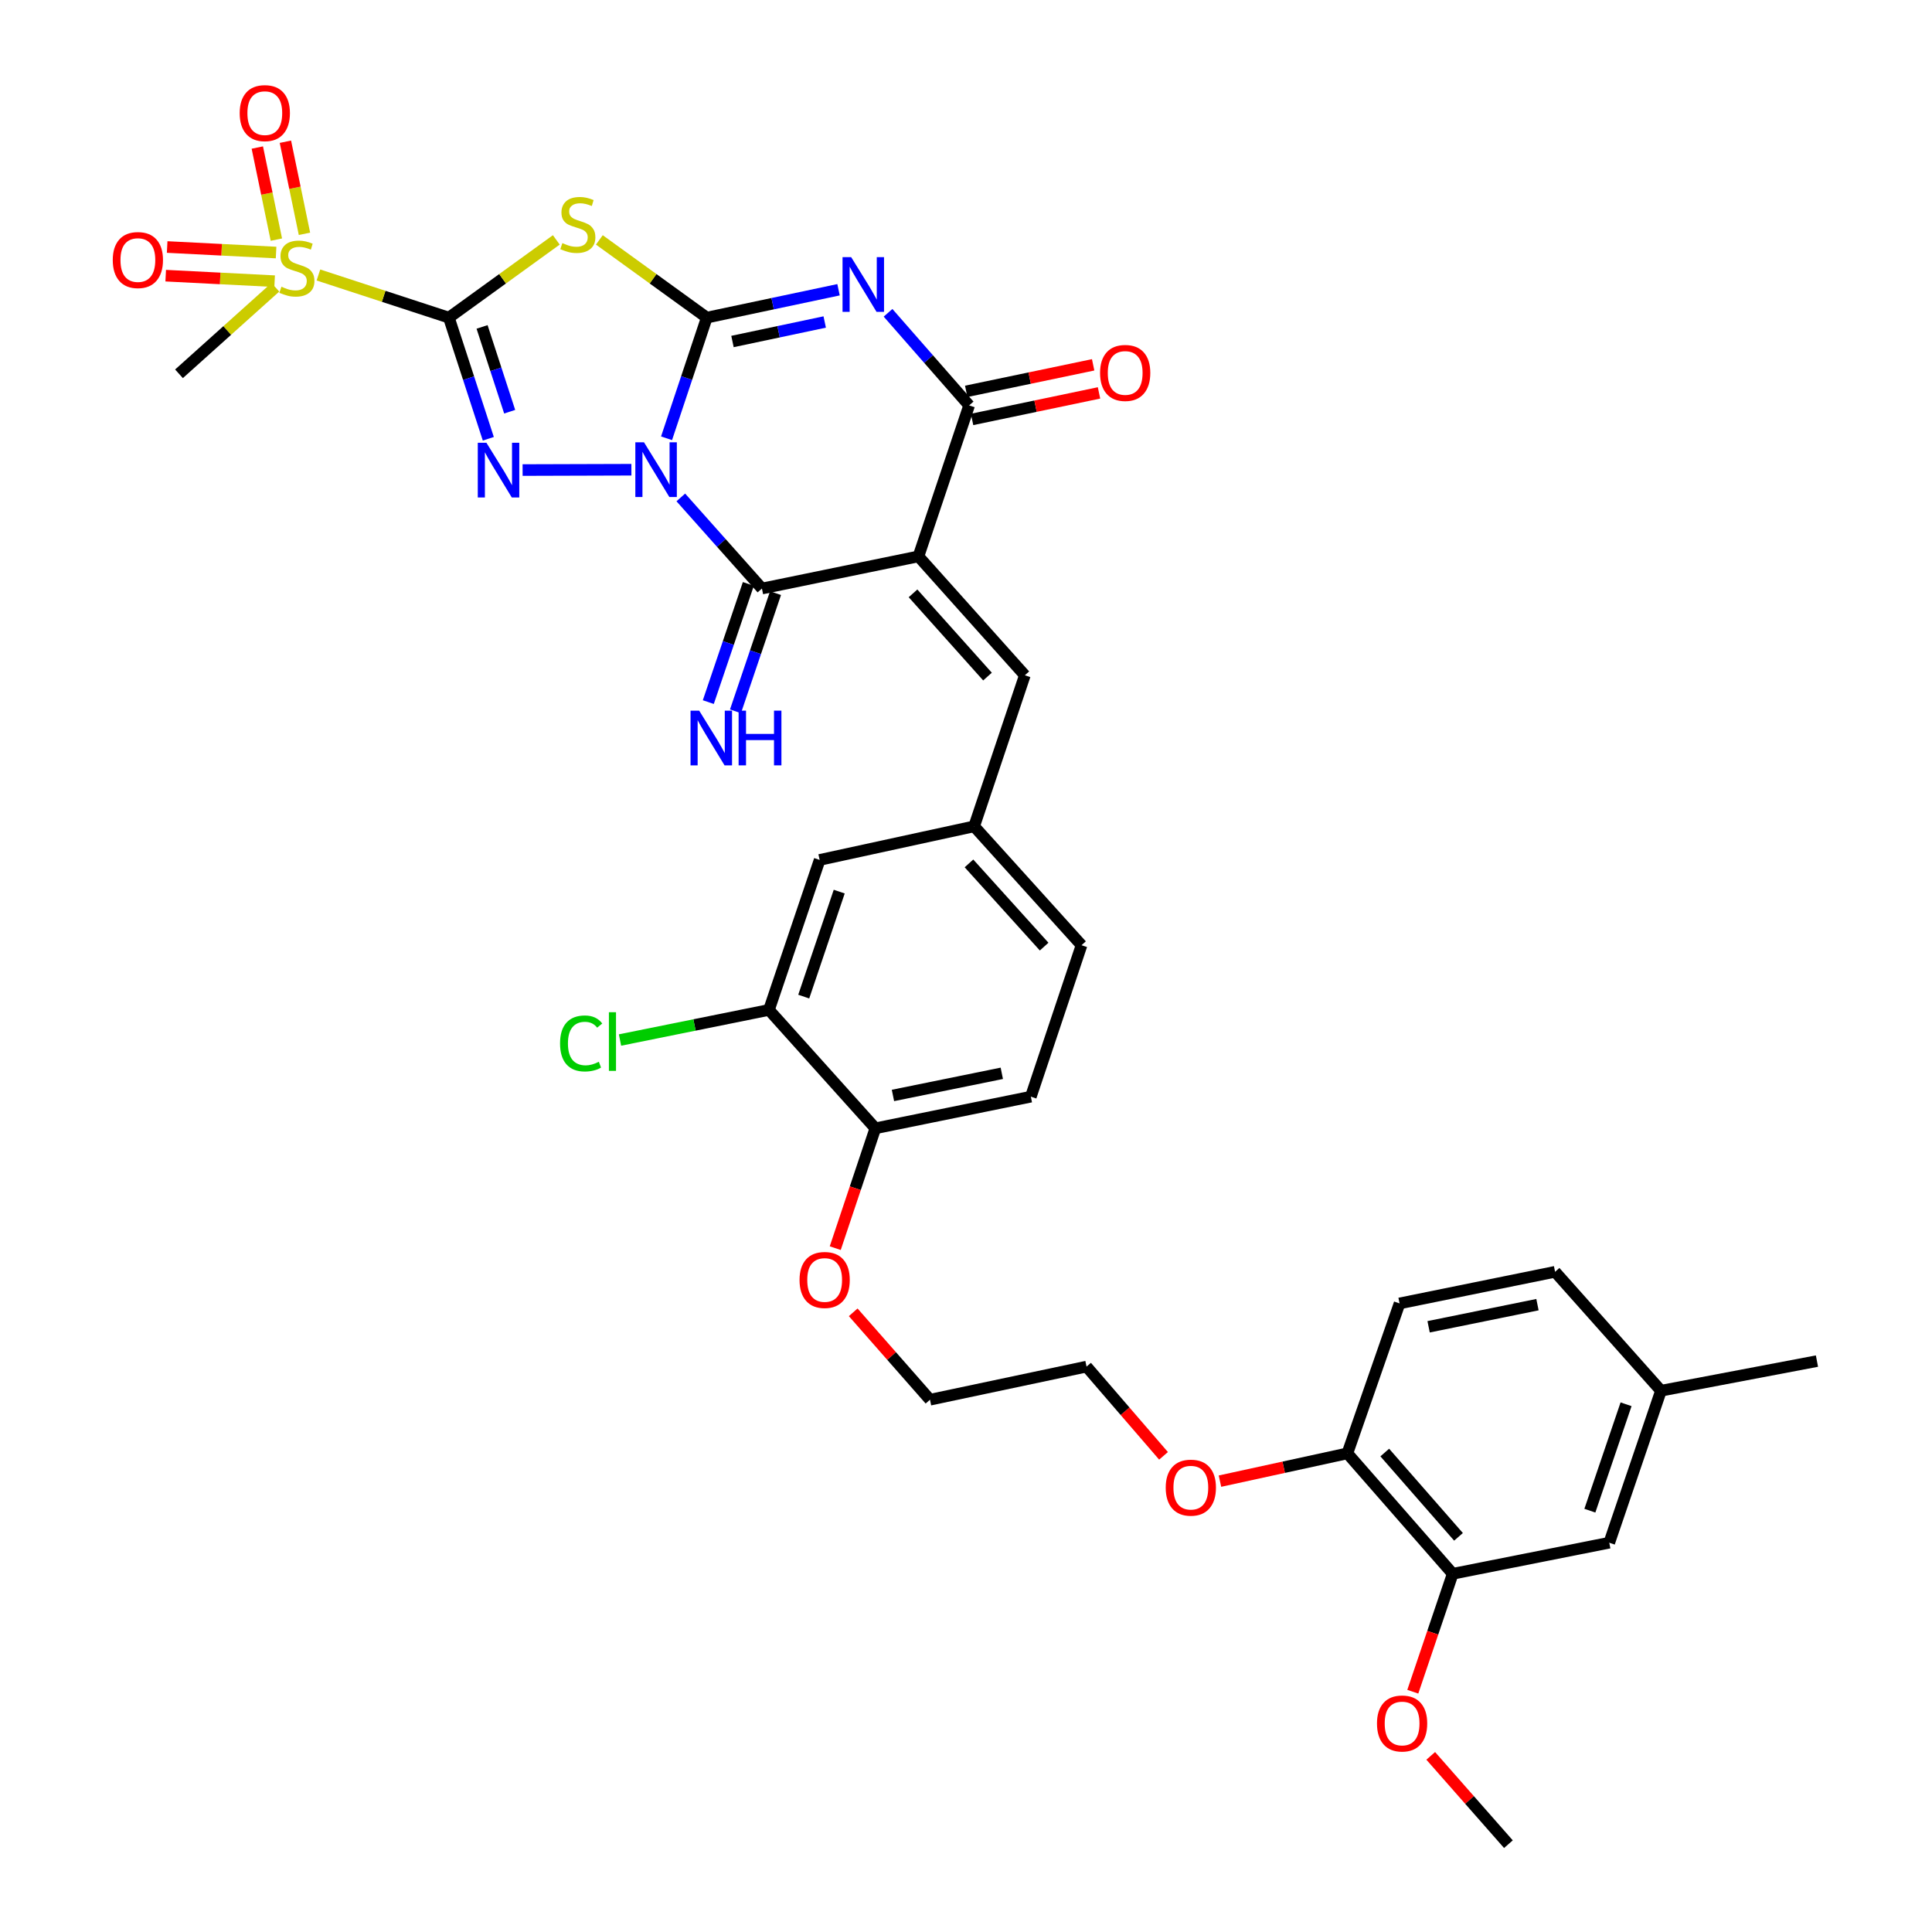 <?xml version='1.0' encoding='iso-8859-1'?>
<svg version='1.1' baseProfile='full'
              xmlns='http://www.w3.org/2000/svg'
                      xmlns:rdkit='http://www.rdkit.org/xml'
                      xmlns:xlink='http://www.w3.org/1999/xlink'
                  xml:space='preserve'
width='1000px' height='1000px' viewBox='0 0 1000 1000'>
<!-- END OF HEADER -->
<rect style='opacity:1.0;fill:#FFFFFF;stroke:none' width='1000' height='1000' x='0' y='0'> </rect>
<path class='bond-0' d='M 345.003,226.857 L 355.415,195.63' style='fill:none;fill-rule:evenodd;stroke:#0000FF;stroke-width:6px;stroke-linecap:butt;stroke-linejoin:miter;stroke-opacity:1' />
<path class='bond-0' d='M 355.415,195.63 L 365.828,164.403' style='fill:none;fill-rule:evenodd;stroke:#000000;stroke-width:6px;stroke-linecap:butt;stroke-linejoin:miter;stroke-opacity:1' />
<path class='bond-2' d='M 326.811,243.13 L 270.498,243.301' style='fill:none;fill-rule:evenodd;stroke:#0000FF;stroke-width:6px;stroke-linecap:butt;stroke-linejoin:miter;stroke-opacity:1' />
<path class='bond-6' d='M 352.389,257.467 L 373.382,281.045' style='fill:none;fill-rule:evenodd;stroke:#0000FF;stroke-width:6px;stroke-linecap:butt;stroke-linejoin:miter;stroke-opacity:1' />
<path class='bond-6' d='M 373.382,281.045 L 394.375,304.623' style='fill:none;fill-rule:evenodd;stroke:#000000;stroke-width:6px;stroke-linecap:butt;stroke-linejoin:miter;stroke-opacity:1' />
<path class='bond-3' d='M 365.828,164.403 L 399.926,157.188' style='fill:none;fill-rule:evenodd;stroke:#000000;stroke-width:6px;stroke-linecap:butt;stroke-linejoin:miter;stroke-opacity:1' />
<path class='bond-3' d='M 399.926,157.188 L 434.024,149.973' style='fill:none;fill-rule:evenodd;stroke:#0000FF;stroke-width:6px;stroke-linecap:butt;stroke-linejoin:miter;stroke-opacity:1' />
<path class='bond-3' d='M 379.13,176.763 L 402.999,171.713' style='fill:none;fill-rule:evenodd;stroke:#000000;stroke-width:6px;stroke-linecap:butt;stroke-linejoin:miter;stroke-opacity:1' />
<path class='bond-3' d='M 402.999,171.713 L 426.868,166.663' style='fill:none;fill-rule:evenodd;stroke:#0000FF;stroke-width:6px;stroke-linecap:butt;stroke-linejoin:miter;stroke-opacity:1' />
<path class='bond-5' d='M 365.828,164.403 L 338.025,144.286' style='fill:none;fill-rule:evenodd;stroke:#000000;stroke-width:6px;stroke-linecap:butt;stroke-linejoin:miter;stroke-opacity:1' />
<path class='bond-5' d='M 338.025,144.286 L 310.222,124.169' style='fill:none;fill-rule:evenodd;stroke:#CCCC00;stroke-width:6px;stroke-linecap:butt;stroke-linejoin:miter;stroke-opacity:1' />
<path class='bond-1' d='M 232.338,164.403 L 242.545,195.753' style='fill:none;fill-rule:evenodd;stroke:#000000;stroke-width:6px;stroke-linecap:butt;stroke-linejoin:miter;stroke-opacity:1' />
<path class='bond-1' d='M 242.545,195.753 L 252.753,227.103' style='fill:none;fill-rule:evenodd;stroke:#0000FF;stroke-width:6px;stroke-linecap:butt;stroke-linejoin:miter;stroke-opacity:1' />
<path class='bond-1' d='M 249.517,169.211 L 256.663,191.156' style='fill:none;fill-rule:evenodd;stroke:#000000;stroke-width:6px;stroke-linecap:butt;stroke-linejoin:miter;stroke-opacity:1' />
<path class='bond-1' d='M 256.663,191.156 L 263.808,213.101' style='fill:none;fill-rule:evenodd;stroke:#0000FF;stroke-width:6px;stroke-linecap:butt;stroke-linejoin:miter;stroke-opacity:1' />
<path class='bond-8' d='M 232.338,164.403 L 198.576,153.369' style='fill:none;fill-rule:evenodd;stroke:#000000;stroke-width:6px;stroke-linecap:butt;stroke-linejoin:miter;stroke-opacity:1' />
<path class='bond-8' d='M 198.576,153.369 L 164.815,142.336' style='fill:none;fill-rule:evenodd;stroke:#CCCC00;stroke-width:6px;stroke-linecap:butt;stroke-linejoin:miter;stroke-opacity:1' />
<path class='bond-35' d='M 232.338,164.403 L 260.14,144.286' style='fill:none;fill-rule:evenodd;stroke:#000000;stroke-width:6px;stroke-linecap:butt;stroke-linejoin:miter;stroke-opacity:1' />
<path class='bond-35' d='M 260.14,144.286 L 287.943,124.169' style='fill:none;fill-rule:evenodd;stroke:#CCCC00;stroke-width:6px;stroke-linecap:butt;stroke-linejoin:miter;stroke-opacity:1' />
<path class='bond-36' d='M 459.653,161.902 L 480.64,185.868' style='fill:none;fill-rule:evenodd;stroke:#0000FF;stroke-width:6px;stroke-linecap:butt;stroke-linejoin:miter;stroke-opacity:1' />
<path class='bond-36' d='M 480.64,185.868 L 501.627,209.834' style='fill:none;fill-rule:evenodd;stroke:#000000;stroke-width:6px;stroke-linecap:butt;stroke-linejoin:miter;stroke-opacity:1' />
<path class='bond-4' d='M 475.381,287.986 L 394.375,304.623' style='fill:none;fill-rule:evenodd;stroke:#000000;stroke-width:6px;stroke-linecap:butt;stroke-linejoin:miter;stroke-opacity:1' />
<path class='bond-7' d='M 475.381,287.986 L 501.627,209.834' style='fill:none;fill-rule:evenodd;stroke:#000000;stroke-width:6px;stroke-linecap:butt;stroke-linejoin:miter;stroke-opacity:1' />
<path class='bond-9' d='M 475.381,287.986 L 530.455,349.527' style='fill:none;fill-rule:evenodd;stroke:#000000;stroke-width:6px;stroke-linecap:butt;stroke-linejoin:miter;stroke-opacity:1' />
<path class='bond-9' d='M 472.579,307.118 L 511.13,350.197' style='fill:none;fill-rule:evenodd;stroke:#000000;stroke-width:6px;stroke-linecap:butt;stroke-linejoin:miter;stroke-opacity:1' />
<path class='bond-10' d='M 387.344,302.241 L 376.982,332.824' style='fill:none;fill-rule:evenodd;stroke:#000000;stroke-width:6px;stroke-linecap:butt;stroke-linejoin:miter;stroke-opacity:1' />
<path class='bond-10' d='M 376.982,332.824 L 366.62,363.408' style='fill:none;fill-rule:evenodd;stroke:#0000FF;stroke-width:6px;stroke-linecap:butt;stroke-linejoin:miter;stroke-opacity:1' />
<path class='bond-10' d='M 401.406,307.005 L 391.044,337.589' style='fill:none;fill-rule:evenodd;stroke:#000000;stroke-width:6px;stroke-linecap:butt;stroke-linejoin:miter;stroke-opacity:1' />
<path class='bond-10' d='M 391.044,337.589 L 380.682,368.172' style='fill:none;fill-rule:evenodd;stroke:#0000FF;stroke-width:6px;stroke-linecap:butt;stroke-linejoin:miter;stroke-opacity:1' />
<path class='bond-15' d='M 503.146,217.1 L 535.998,210.233' style='fill:none;fill-rule:evenodd;stroke:#000000;stroke-width:6px;stroke-linecap:butt;stroke-linejoin:miter;stroke-opacity:1' />
<path class='bond-15' d='M 535.998,210.233 L 568.85,203.365' style='fill:none;fill-rule:evenodd;stroke:#FF0000;stroke-width:6px;stroke-linecap:butt;stroke-linejoin:miter;stroke-opacity:1' />
<path class='bond-15' d='M 500.108,202.568 L 532.96,195.7' style='fill:none;fill-rule:evenodd;stroke:#000000;stroke-width:6px;stroke-linecap:butt;stroke-linejoin:miter;stroke-opacity:1' />
<path class='bond-15' d='M 532.96,195.7 L 565.812,188.832' style='fill:none;fill-rule:evenodd;stroke:#FF0000;stroke-width:6px;stroke-linecap:butt;stroke-linejoin:miter;stroke-opacity:1' />
<path class='bond-13' d='M 157.589,121.02 L 152.657,97.191' style='fill:none;fill-rule:evenodd;stroke:#CCCC00;stroke-width:6px;stroke-linecap:butt;stroke-linejoin:miter;stroke-opacity:1' />
<path class='bond-13' d='M 152.657,97.191 L 147.725,73.361' style='fill:none;fill-rule:evenodd;stroke:#FF0000;stroke-width:6px;stroke-linecap:butt;stroke-linejoin:miter;stroke-opacity:1' />
<path class='bond-13' d='M 143.05,124.029 L 138.118,100.2' style='fill:none;fill-rule:evenodd;stroke:#CCCC00;stroke-width:6px;stroke-linecap:butt;stroke-linejoin:miter;stroke-opacity:1' />
<path class='bond-13' d='M 138.118,100.2 L 133.186,76.37' style='fill:none;fill-rule:evenodd;stroke:#FF0000;stroke-width:6px;stroke-linecap:butt;stroke-linejoin:miter;stroke-opacity:1' />
<path class='bond-14' d='M 142.901,130.714 L 114.712,129.284' style='fill:none;fill-rule:evenodd;stroke:#CCCC00;stroke-width:6px;stroke-linecap:butt;stroke-linejoin:miter;stroke-opacity:1' />
<path class='bond-14' d='M 114.712,129.284 L 86.522,127.855' style='fill:none;fill-rule:evenodd;stroke:#FF0000;stroke-width:6px;stroke-linecap:butt;stroke-linejoin:miter;stroke-opacity:1' />
<path class='bond-14' d='M 142.149,145.542 L 113.96,144.112' style='fill:none;fill-rule:evenodd;stroke:#CCCC00;stroke-width:6px;stroke-linecap:butt;stroke-linejoin:miter;stroke-opacity:1' />
<path class='bond-14' d='M 113.96,144.112 L 85.77,142.683' style='fill:none;fill-rule:evenodd;stroke:#FF0000;stroke-width:6px;stroke-linecap:butt;stroke-linejoin:miter;stroke-opacity:1' />
<path class='bond-23' d='M 142.535,148.686 L 117.59,171.082' style='fill:none;fill-rule:evenodd;stroke:#CCCC00;stroke-width:6px;stroke-linecap:butt;stroke-linejoin:miter;stroke-opacity:1' />
<path class='bond-23' d='M 117.59,171.082 L 92.645,193.478' style='fill:none;fill-rule:evenodd;stroke:#000000;stroke-width:6px;stroke-linecap:butt;stroke-linejoin:miter;stroke-opacity:1' />
<path class='bond-16' d='M 530.455,349.527 L 504.217,427.712' style='fill:none;fill-rule:evenodd;stroke:#000000;stroke-width:6px;stroke-linecap:butt;stroke-linejoin:miter;stroke-opacity:1' />
<path class='bond-11' d='M 398.012,522.732 L 424.25,445.099' style='fill:none;fill-rule:evenodd;stroke:#000000;stroke-width:6px;stroke-linecap:butt;stroke-linejoin:miter;stroke-opacity:1' />
<path class='bond-11' d='M 416.013,515.841 L 434.38,461.498' style='fill:none;fill-rule:evenodd;stroke:#000000;stroke-width:6px;stroke-linecap:butt;stroke-linejoin:miter;stroke-opacity:1' />
<path class='bond-24' d='M 398.012,522.732 L 359.462,530.524' style='fill:none;fill-rule:evenodd;stroke:#000000;stroke-width:6px;stroke-linecap:butt;stroke-linejoin:miter;stroke-opacity:1' />
<path class='bond-24' d='M 359.462,530.524 L 320.912,538.315' style='fill:none;fill-rule:evenodd;stroke:#00CC00;stroke-width:6px;stroke-linecap:butt;stroke-linejoin:miter;stroke-opacity:1' />
<path class='bond-37' d='M 398.012,522.732 L 453.078,584.009' style='fill:none;fill-rule:evenodd;stroke:#000000;stroke-width:6px;stroke-linecap:butt;stroke-linejoin:miter;stroke-opacity:1' />
<path class='bond-12' d='M 751.921,814.589 L 697.4,752.257' style='fill:none;fill-rule:evenodd;stroke:#000000;stroke-width:6px;stroke-linecap:butt;stroke-linejoin:miter;stroke-opacity:1' />
<path class='bond-12' d='M 754.918,795.464 L 716.753,751.832' style='fill:none;fill-rule:evenodd;stroke:#000000;stroke-width:6px;stroke-linecap:butt;stroke-linejoin:miter;stroke-opacity:1' />
<path class='bond-20' d='M 751.921,814.589 L 832.952,798.505' style='fill:none;fill-rule:evenodd;stroke:#000000;stroke-width:6px;stroke-linecap:butt;stroke-linejoin:miter;stroke-opacity:1' />
<path class='bond-28' d='M 751.921,814.589 L 741.591,845.108' style='fill:none;fill-rule:evenodd;stroke:#000000;stroke-width:6px;stroke-linecap:butt;stroke-linejoin:miter;stroke-opacity:1' />
<path class='bond-28' d='M 741.591,845.108 L 731.262,875.628' style='fill:none;fill-rule:evenodd;stroke:#FF0000;stroke-width:6px;stroke-linecap:butt;stroke-linejoin:miter;stroke-opacity:1' />
<path class='bond-17' d='M 504.217,427.712 L 424.25,445.099' style='fill:none;fill-rule:evenodd;stroke:#000000;stroke-width:6px;stroke-linecap:butt;stroke-linejoin:miter;stroke-opacity:1' />
<path class='bond-25' d='M 504.217,427.712 L 559.802,489.244' style='fill:none;fill-rule:evenodd;stroke:#000000;stroke-width:6px;stroke-linecap:butt;stroke-linejoin:miter;stroke-opacity:1' />
<path class='bond-25' d='M 501.538,446.894 L 540.447,489.967' style='fill:none;fill-rule:evenodd;stroke:#000000;stroke-width:6px;stroke-linecap:butt;stroke-linejoin:miter;stroke-opacity:1' />
<path class='bond-18' d='M 453.078,584.009 L 533.564,567.636' style='fill:none;fill-rule:evenodd;stroke:#000000;stroke-width:6px;stroke-linecap:butt;stroke-linejoin:miter;stroke-opacity:1' />
<path class='bond-18' d='M 462.191,567.004 L 518.532,555.543' style='fill:none;fill-rule:evenodd;stroke:#000000;stroke-width:6px;stroke-linecap:butt;stroke-linejoin:miter;stroke-opacity:1' />
<path class='bond-29' d='M 453.078,584.009 L 442.7,615.023' style='fill:none;fill-rule:evenodd;stroke:#000000;stroke-width:6px;stroke-linecap:butt;stroke-linejoin:miter;stroke-opacity:1' />
<path class='bond-29' d='M 442.7,615.023 L 432.323,646.038' style='fill:none;fill-rule:evenodd;stroke:#FF0000;stroke-width:6px;stroke-linecap:butt;stroke-linejoin:miter;stroke-opacity:1' />
<path class='bond-19' d='M 697.4,752.257 L 664.425,759.447' style='fill:none;fill-rule:evenodd;stroke:#000000;stroke-width:6px;stroke-linecap:butt;stroke-linejoin:miter;stroke-opacity:1' />
<path class='bond-19' d='M 664.425,759.447 L 631.45,766.638' style='fill:none;fill-rule:evenodd;stroke:#FF0000;stroke-width:6px;stroke-linecap:butt;stroke-linejoin:miter;stroke-opacity:1' />
<path class='bond-22' d='M 697.4,752.257 L 724.413,674.649' style='fill:none;fill-rule:evenodd;stroke:#000000;stroke-width:6px;stroke-linecap:butt;stroke-linejoin:miter;stroke-opacity:1' />
<path class='bond-38' d='M 832.952,798.505 L 859.717,719.833' style='fill:none;fill-rule:evenodd;stroke:#000000;stroke-width:6px;stroke-linecap:butt;stroke-linejoin:miter;stroke-opacity:1' />
<path class='bond-38' d='M 822.911,781.922 L 841.647,726.852' style='fill:none;fill-rule:evenodd;stroke:#000000;stroke-width:6px;stroke-linecap:butt;stroke-linejoin:miter;stroke-opacity:1' />
<path class='bond-21' d='M 533.564,567.636 L 559.802,489.244' style='fill:none;fill-rule:evenodd;stroke:#000000;stroke-width:6px;stroke-linecap:butt;stroke-linejoin:miter;stroke-opacity:1' />
<path class='bond-27' d='M 724.413,674.649 L 804.908,658.284' style='fill:none;fill-rule:evenodd;stroke:#000000;stroke-width:6px;stroke-linecap:butt;stroke-linejoin:miter;stroke-opacity:1' />
<path class='bond-27' d='M 739.445,686.743 L 795.791,675.288' style='fill:none;fill-rule:evenodd;stroke:#000000;stroke-width:6px;stroke-linecap:butt;stroke-linejoin:miter;stroke-opacity:1' />
<path class='bond-26' d='M 859.717,719.833 L 804.908,658.284' style='fill:none;fill-rule:evenodd;stroke:#000000;stroke-width:6px;stroke-linecap:butt;stroke-linejoin:miter;stroke-opacity:1' />
<path class='bond-33' d='M 859.717,719.833 L 940.451,704.499' style='fill:none;fill-rule:evenodd;stroke:#000000;stroke-width:6px;stroke-linecap:butt;stroke-linejoin:miter;stroke-opacity:1' />
<path class='bond-34' d='M 740.542,908.834 L 760.649,931.689' style='fill:none;fill-rule:evenodd;stroke:#FF0000;stroke-width:6px;stroke-linecap:butt;stroke-linejoin:miter;stroke-opacity:1' />
<path class='bond-34' d='M 760.649,931.689 L 780.757,954.545' style='fill:none;fill-rule:evenodd;stroke:#000000;stroke-width:6px;stroke-linecap:butt;stroke-linejoin:miter;stroke-opacity:1' />
<path class='bond-32' d='M 441.619,679.25 L 461.49,701.872' style='fill:none;fill-rule:evenodd;stroke:#FF0000;stroke-width:6px;stroke-linecap:butt;stroke-linejoin:miter;stroke-opacity:1' />
<path class='bond-32' d='M 461.49,701.872 L 481.361,724.493' style='fill:none;fill-rule:evenodd;stroke:#000000;stroke-width:6px;stroke-linecap:butt;stroke-linejoin:miter;stroke-opacity:1' />
<path class='bond-30' d='M 602.24,753.538 L 582.316,730.446' style='fill:none;fill-rule:evenodd;stroke:#FF0000;stroke-width:6px;stroke-linecap:butt;stroke-linejoin:miter;stroke-opacity:1' />
<path class='bond-30' d='M 582.316,730.446 L 562.392,707.353' style='fill:none;fill-rule:evenodd;stroke:#000000;stroke-width:6px;stroke-linecap:butt;stroke-linejoin:miter;stroke-opacity:1' />
<path class='bond-31' d='M 562.392,707.353 L 481.361,724.493' style='fill:none;fill-rule:evenodd;stroke:#000000;stroke-width:6px;stroke-linecap:butt;stroke-linejoin:miter;stroke-opacity:1' />
<path  class='atom-0' d='M 333.33 228.931
L 342.61 243.931
Q 343.53 245.411, 345.01 248.091
Q 346.49 250.771, 346.57 250.931
L 346.57 228.931
L 350.33 228.931
L 350.33 257.251
L 346.45 257.251
L 336.49 240.851
Q 335.33 238.931, 334.09 236.731
Q 332.89 234.531, 332.53 233.851
L 332.53 257.251
L 328.85 257.251
L 328.85 228.931
L 333.33 228.931
' fill='#0000FF'/>
<path  class='atom-3' d='M 251.779 229.179
L 261.059 244.179
Q 261.979 245.659, 263.459 248.339
Q 264.939 251.019, 265.019 251.179
L 265.019 229.179
L 268.779 229.179
L 268.779 257.499
L 264.899 257.499
L 254.939 241.099
Q 253.779 239.179, 252.539 236.979
Q 251.339 234.779, 250.979 234.099
L 250.979 257.499
L 247.299 257.499
L 247.299 229.179
L 251.779 229.179
' fill='#0000FF'/>
<path  class='atom-4' d='M 440.574 133.103
L 449.854 148.103
Q 450.774 149.583, 452.254 152.263
Q 453.734 154.943, 453.814 155.103
L 453.814 133.103
L 457.574 133.103
L 457.574 161.423
L 453.694 161.423
L 443.734 145.023
Q 442.574 143.103, 441.334 140.903
Q 440.134 138.703, 439.774 138.023
L 439.774 161.423
L 436.094 161.423
L 436.094 133.103
L 440.574 133.103
' fill='#0000FF'/>
<path  class='atom-6' d='M 291.083 125.829
Q 291.403 125.949, 292.723 126.509
Q 294.043 127.069, 295.483 127.429
Q 296.963 127.749, 298.403 127.749
Q 301.083 127.749, 302.643 126.469
Q 304.203 125.149, 304.203 122.869
Q 304.203 121.309, 303.403 120.349
Q 302.643 119.389, 301.443 118.869
Q 300.243 118.349, 298.243 117.749
Q 295.723 116.989, 294.203 116.269
Q 292.723 115.549, 291.643 114.029
Q 290.603 112.509, 290.603 109.949
Q 290.603 106.389, 293.003 104.189
Q 295.443 101.989, 300.243 101.989
Q 303.523 101.989, 307.243 103.549
L 306.323 106.629
Q 302.923 105.229, 300.363 105.229
Q 297.603 105.229, 296.083 106.389
Q 294.563 107.509, 294.603 109.469
Q 294.603 110.989, 295.363 111.909
Q 296.163 112.829, 297.283 113.349
Q 298.443 113.869, 300.363 114.469
Q 302.923 115.269, 304.443 116.069
Q 305.963 116.869, 307.043 118.509
Q 308.163 120.109, 308.163 122.869
Q 308.163 126.789, 305.523 128.909
Q 302.923 130.989, 298.563 130.989
Q 296.043 130.989, 294.123 130.429
Q 292.243 129.909, 290.003 128.989
L 291.083 125.829
' fill='#CCCC00'/>
<path  class='atom-9' d='M 145.666 148.413
Q 145.986 148.533, 147.306 149.093
Q 148.626 149.653, 150.066 150.013
Q 151.546 150.333, 152.986 150.333
Q 155.666 150.333, 157.226 149.053
Q 158.786 147.733, 158.786 145.453
Q 158.786 143.893, 157.986 142.933
Q 157.226 141.973, 156.026 141.453
Q 154.826 140.933, 152.826 140.333
Q 150.306 139.573, 148.786 138.853
Q 147.306 138.133, 146.226 136.613
Q 145.186 135.093, 145.186 132.533
Q 145.186 128.973, 147.586 126.773
Q 150.026 124.573, 154.826 124.573
Q 158.106 124.573, 161.826 126.133
L 160.906 129.213
Q 157.506 127.813, 154.946 127.813
Q 152.186 127.813, 150.666 128.973
Q 149.146 130.093, 149.186 132.053
Q 149.186 133.573, 149.946 134.493
Q 150.746 135.413, 151.866 135.933
Q 153.026 136.453, 154.946 137.053
Q 157.506 137.853, 159.026 138.653
Q 160.546 139.453, 161.626 141.093
Q 162.746 142.693, 162.746 145.453
Q 162.746 149.373, 160.106 151.493
Q 157.506 153.573, 153.146 153.573
Q 150.626 153.573, 148.706 153.013
Q 146.826 152.493, 144.586 151.573
L 145.666 148.413
' fill='#CCCC00'/>
<path  class='atom-11' d='M 361.902 367.832
L 371.182 382.832
Q 372.102 384.312, 373.582 386.992
Q 375.062 389.672, 375.142 389.832
L 375.142 367.832
L 378.902 367.832
L 378.902 396.152
L 375.022 396.152
L 365.062 379.752
Q 363.902 377.832, 362.662 375.632
Q 361.462 373.432, 361.102 372.752
L 361.102 396.152
L 357.422 396.152
L 357.422 367.832
L 361.902 367.832
' fill='#0000FF'/>
<path  class='atom-11' d='M 382.302 367.832
L 386.142 367.832
L 386.142 379.872
L 400.622 379.872
L 400.622 367.832
L 404.462 367.832
L 404.462 396.152
L 400.622 396.152
L 400.622 383.072
L 386.142 383.072
L 386.142 396.152
L 382.302 396.152
L 382.302 367.832
' fill='#0000FF'/>
<path  class='atom-14' d='M 124.062 58.55
Q 124.062 51.75, 127.422 47.95
Q 130.782 44.15, 137.062 44.15
Q 143.342 44.15, 146.702 47.95
Q 150.062 51.75, 150.062 58.55
Q 150.062 65.43, 146.662 69.35
Q 143.262 73.23, 137.062 73.23
Q 130.822 73.23, 127.422 69.35
Q 124.062 65.47, 124.062 58.55
M 137.062 70.03
Q 141.382 70.03, 143.702 67.15
Q 146.062 64.23, 146.062 58.55
Q 146.062 52.99, 143.702 50.19
Q 141.382 47.35, 137.062 47.35
Q 132.742 47.35, 130.382 50.15
Q 128.062 52.95, 128.062 58.55
Q 128.062 64.27, 130.382 67.15
Q 132.742 70.03, 137.062 70.03
' fill='#FF0000'/>
<path  class='atom-15' d='M 58.364 134.599
Q 58.364 127.799, 61.724 123.999
Q 65.084 120.199, 71.364 120.199
Q 77.644 120.199, 81.004 123.999
Q 84.364 127.799, 84.364 134.599
Q 84.364 141.479, 80.964 145.399
Q 77.564 149.279, 71.364 149.279
Q 65.124 149.279, 61.724 145.399
Q 58.364 141.519, 58.364 134.599
M 71.364 146.079
Q 75.684 146.079, 78.004 143.199
Q 80.364 140.279, 80.364 134.599
Q 80.364 129.039, 78.004 126.239
Q 75.684 123.399, 71.364 123.399
Q 67.044 123.399, 64.684 126.199
Q 62.364 128.999, 62.364 134.599
Q 62.364 140.319, 64.684 143.199
Q 67.044 146.079, 71.364 146.079
' fill='#FF0000'/>
<path  class='atom-16' d='M 569.394 193.03
Q 569.394 186.23, 572.754 182.43
Q 576.114 178.63, 582.394 178.63
Q 588.674 178.63, 592.034 182.43
Q 595.394 186.23, 595.394 193.03
Q 595.394 199.91, 591.994 203.83
Q 588.594 207.71, 582.394 207.71
Q 576.154 207.71, 572.754 203.83
Q 569.394 199.95, 569.394 193.03
M 582.394 204.51
Q 586.714 204.51, 589.034 201.63
Q 591.394 198.71, 591.394 193.03
Q 591.394 187.47, 589.034 184.67
Q 586.714 181.83, 582.394 181.83
Q 578.074 181.83, 575.714 184.63
Q 573.394 187.43, 573.394 193.03
Q 573.394 198.75, 575.714 201.63
Q 578.074 204.51, 582.394 204.51
' fill='#FF0000'/>
<path  class='atom-25' d='M 289.886 540.085
Q 289.886 533.045, 293.166 529.365
Q 296.486 525.645, 302.766 525.645
Q 308.606 525.645, 311.726 529.765
L 309.086 531.925
Q 306.806 528.925, 302.766 528.925
Q 298.486 528.925, 296.206 531.805
Q 293.966 534.645, 293.966 540.085
Q 293.966 545.685, 296.286 548.565
Q 298.646 551.445, 303.206 551.445
Q 306.326 551.445, 309.966 549.565
L 311.086 552.565
Q 309.606 553.525, 307.366 554.085
Q 305.126 554.645, 302.646 554.645
Q 296.486 554.645, 293.166 550.885
Q 289.886 547.125, 289.886 540.085
' fill='#00CC00'/>
<path  class='atom-25' d='M 315.166 523.925
L 318.846 523.925
L 318.846 554.285
L 315.166 554.285
L 315.166 523.925
' fill='#00CC00'/>
<path  class='atom-29' d='M 712.724 892.071
Q 712.724 885.271, 716.084 881.471
Q 719.444 877.671, 725.724 877.671
Q 732.004 877.671, 735.364 881.471
Q 738.724 885.271, 738.724 892.071
Q 738.724 898.951, 735.324 902.871
Q 731.924 906.751, 725.724 906.751
Q 719.484 906.751, 716.084 902.871
Q 712.724 898.991, 712.724 892.071
M 725.724 903.551
Q 730.044 903.551, 732.364 900.671
Q 734.724 897.751, 734.724 892.071
Q 734.724 886.511, 732.364 883.711
Q 730.044 880.871, 725.724 880.871
Q 721.404 880.871, 719.044 883.671
Q 716.724 886.471, 716.724 892.071
Q 716.724 897.791, 719.044 900.671
Q 721.404 903.551, 725.724 903.551
' fill='#FF0000'/>
<path  class='atom-30' d='M 413.84 662.505
Q 413.84 655.705, 417.2 651.905
Q 420.56 648.105, 426.84 648.105
Q 433.12 648.105, 436.48 651.905
Q 439.84 655.705, 439.84 662.505
Q 439.84 669.385, 436.44 673.305
Q 433.04 677.185, 426.84 677.185
Q 420.6 677.185, 417.2 673.305
Q 413.84 669.425, 413.84 662.505
M 426.84 673.985
Q 431.16 673.985, 433.48 671.105
Q 435.84 668.185, 435.84 662.505
Q 435.84 656.945, 433.48 654.145
Q 431.16 651.305, 426.84 651.305
Q 422.52 651.305, 420.16 654.105
Q 417.84 656.905, 417.84 662.505
Q 417.84 668.225, 420.16 671.105
Q 422.52 673.985, 426.84 673.985
' fill='#FF0000'/>
<path  class='atom-31' d='M 603.377 770.004
Q 603.377 763.204, 606.737 759.404
Q 610.097 755.604, 616.377 755.604
Q 622.657 755.604, 626.017 759.404
Q 629.377 763.204, 629.377 770.004
Q 629.377 776.884, 625.977 780.804
Q 622.577 784.684, 616.377 784.684
Q 610.137 784.684, 606.737 780.804
Q 603.377 776.924, 603.377 770.004
M 616.377 781.484
Q 620.697 781.484, 623.017 778.604
Q 625.377 775.684, 625.377 770.004
Q 625.377 764.444, 623.017 761.644
Q 620.697 758.804, 616.377 758.804
Q 612.057 758.804, 609.697 761.604
Q 607.377 764.404, 607.377 770.004
Q 607.377 775.724, 609.697 778.604
Q 612.057 781.484, 616.377 781.484
' fill='#FF0000'/>
</svg>
